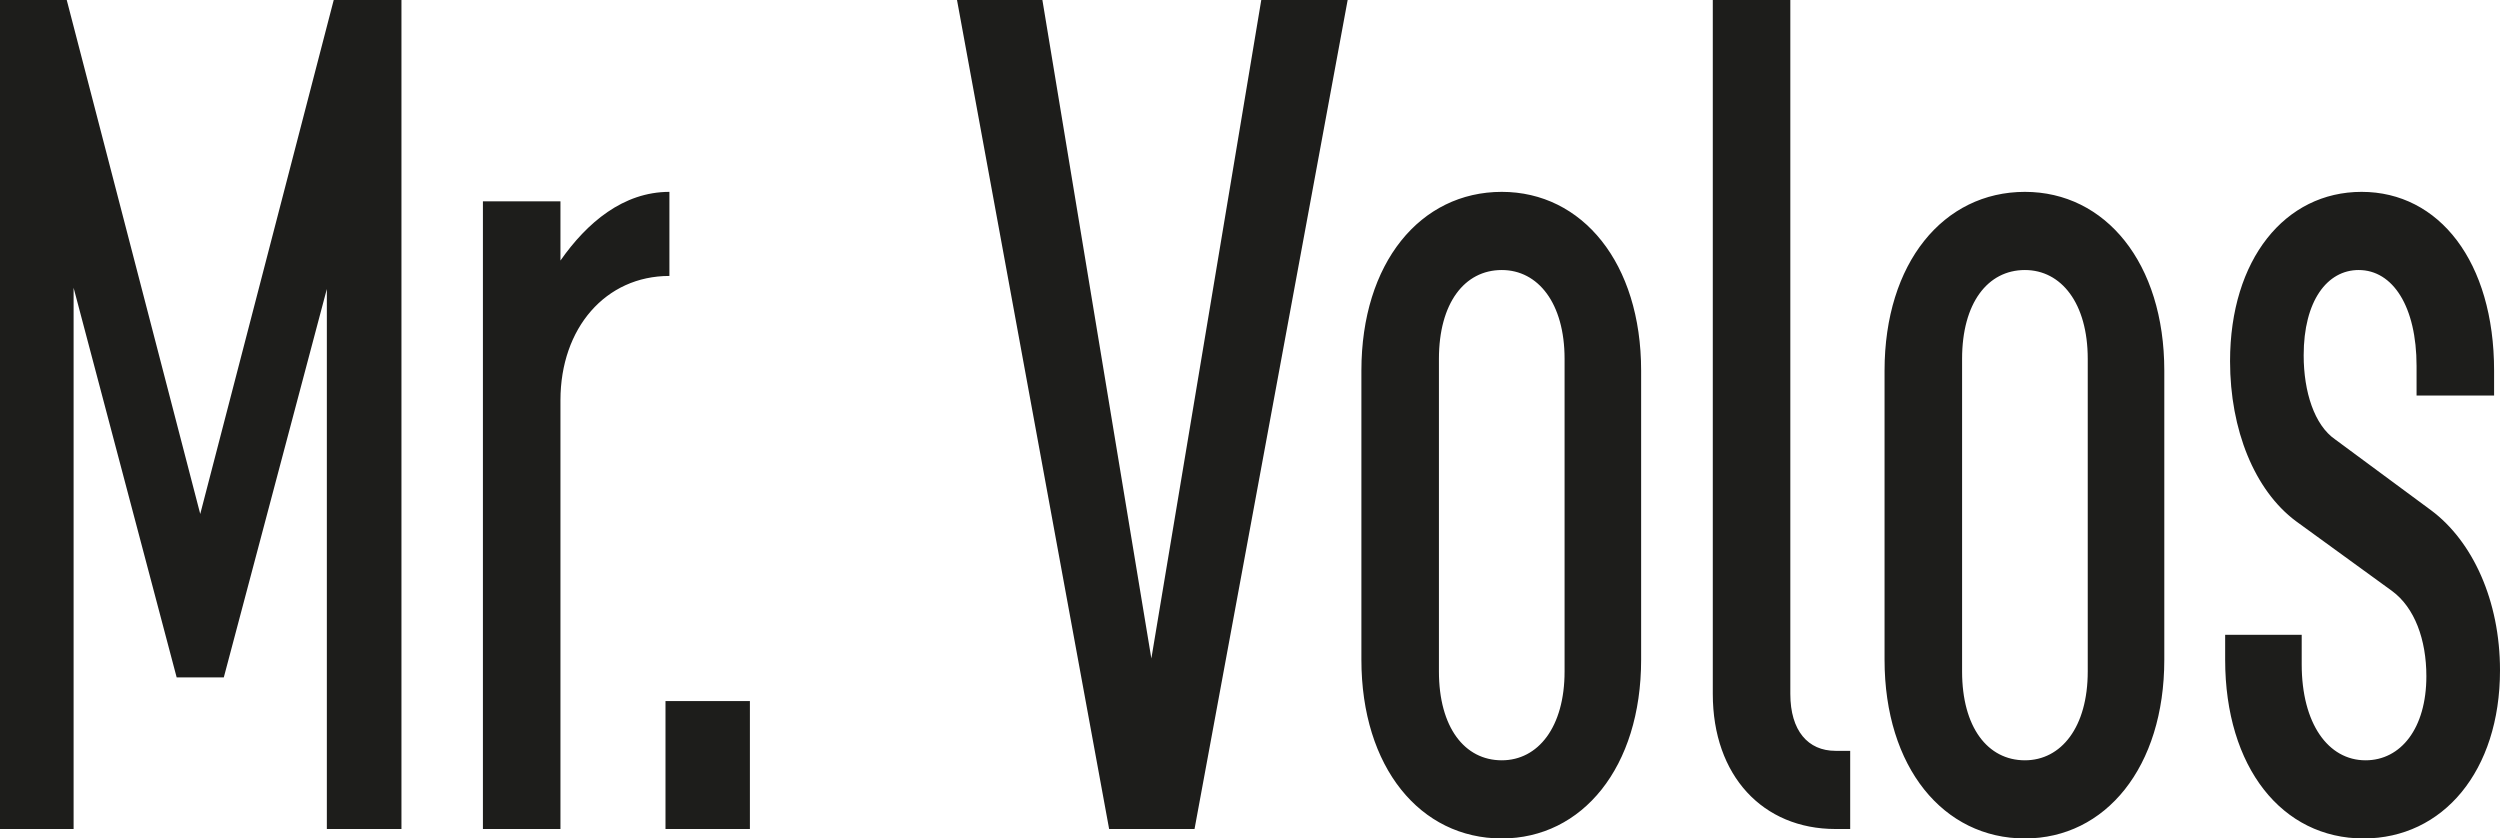 <?xml version="1.0" encoding="UTF-8"?> <svg xmlns="http://www.w3.org/2000/svg" width="650" height="218" viewBox="0 0 650 218" fill="none"> <path d="M19.136 215.541V74.821L45.934 176.126H58.187L84.98 75.135V215.541H104.378V0H86.769L52.063 133.634L17.352 0H0V215.541H19.136ZM562.718 171.511V96.376C562.718 68.36 547.407 49.884 526.476 49.884C505.3 49.884 489.983 68.36 489.983 96.376V171.511C489.983 199.527 505.3 218 526.476 218C547.407 218 562.718 199.527 562.718 171.511ZM542.813 174.59C542.813 189.06 535.92 197.679 526.476 197.679C516.779 197.679 510.142 189.06 510.142 174.59V93.297C510.142 78.827 516.779 70.206 526.476 70.206C535.92 70.206 542.813 78.827 542.813 93.297V174.59ZM614.012 49.884C594.107 49.884 579.814 67.436 579.814 93.915C579.814 111.774 586.194 127.475 596.914 135.483L621.923 153.648C627.795 157.959 630.856 166.272 630.856 175.818C630.856 189.368 624.217 197.679 615.035 197.679C605.335 197.679 598.442 188.135 598.442 172.741V165.041H578.54V171.511C578.54 199.527 593.343 218 614.52 218C635.194 218 650 200.45 650 174.277C650 156.11 642.848 140.717 632.13 132.709L607.124 114.236C601.759 110.539 598.955 101.92 598.955 92.379C598.955 78.214 605.079 70.206 613.245 70.206C622.177 70.206 628.306 79.752 628.306 95.145V102.846H648.464V96.376C648.464 68.052 634.176 49.884 614.012 49.884ZM426.695 171.511V96.376C426.695 68.36 411.386 49.884 390.461 49.884C369.279 49.884 353.963 68.36 353.963 96.376V171.511C353.963 199.527 369.279 218 390.461 218C411.386 218 426.695 199.527 426.695 171.511ZM406.79 174.59C406.79 189.06 399.902 197.679 390.461 197.679C380.761 197.679 374.122 189.06 374.122 174.59V93.297C374.122 78.827 380.761 70.206 390.461 70.206C399.902 70.206 406.79 78.827 406.79 93.297V174.59ZM481.05 195.217H477.225C470.078 195.217 465.485 189.983 465.485 180.434V0H445.326V180.434C445.326 201.684 458.338 215.541 477.225 215.541H481.05V195.217ZM173.028 215.541H194.974V182.283H173.028V215.541ZM327.931 0L299.352 171.2L271.021 0H248.821L288.375 215.541H310.577L350.392 0H327.931ZM145.718 104.074C145.718 85.296 157.458 71.745 174.047 71.745V49.884C162.052 49.884 152.611 57.892 145.718 67.742V52.346H125.559V215.541H145.718V104.074Z" fill="#1D1D1B"></path> </svg> 